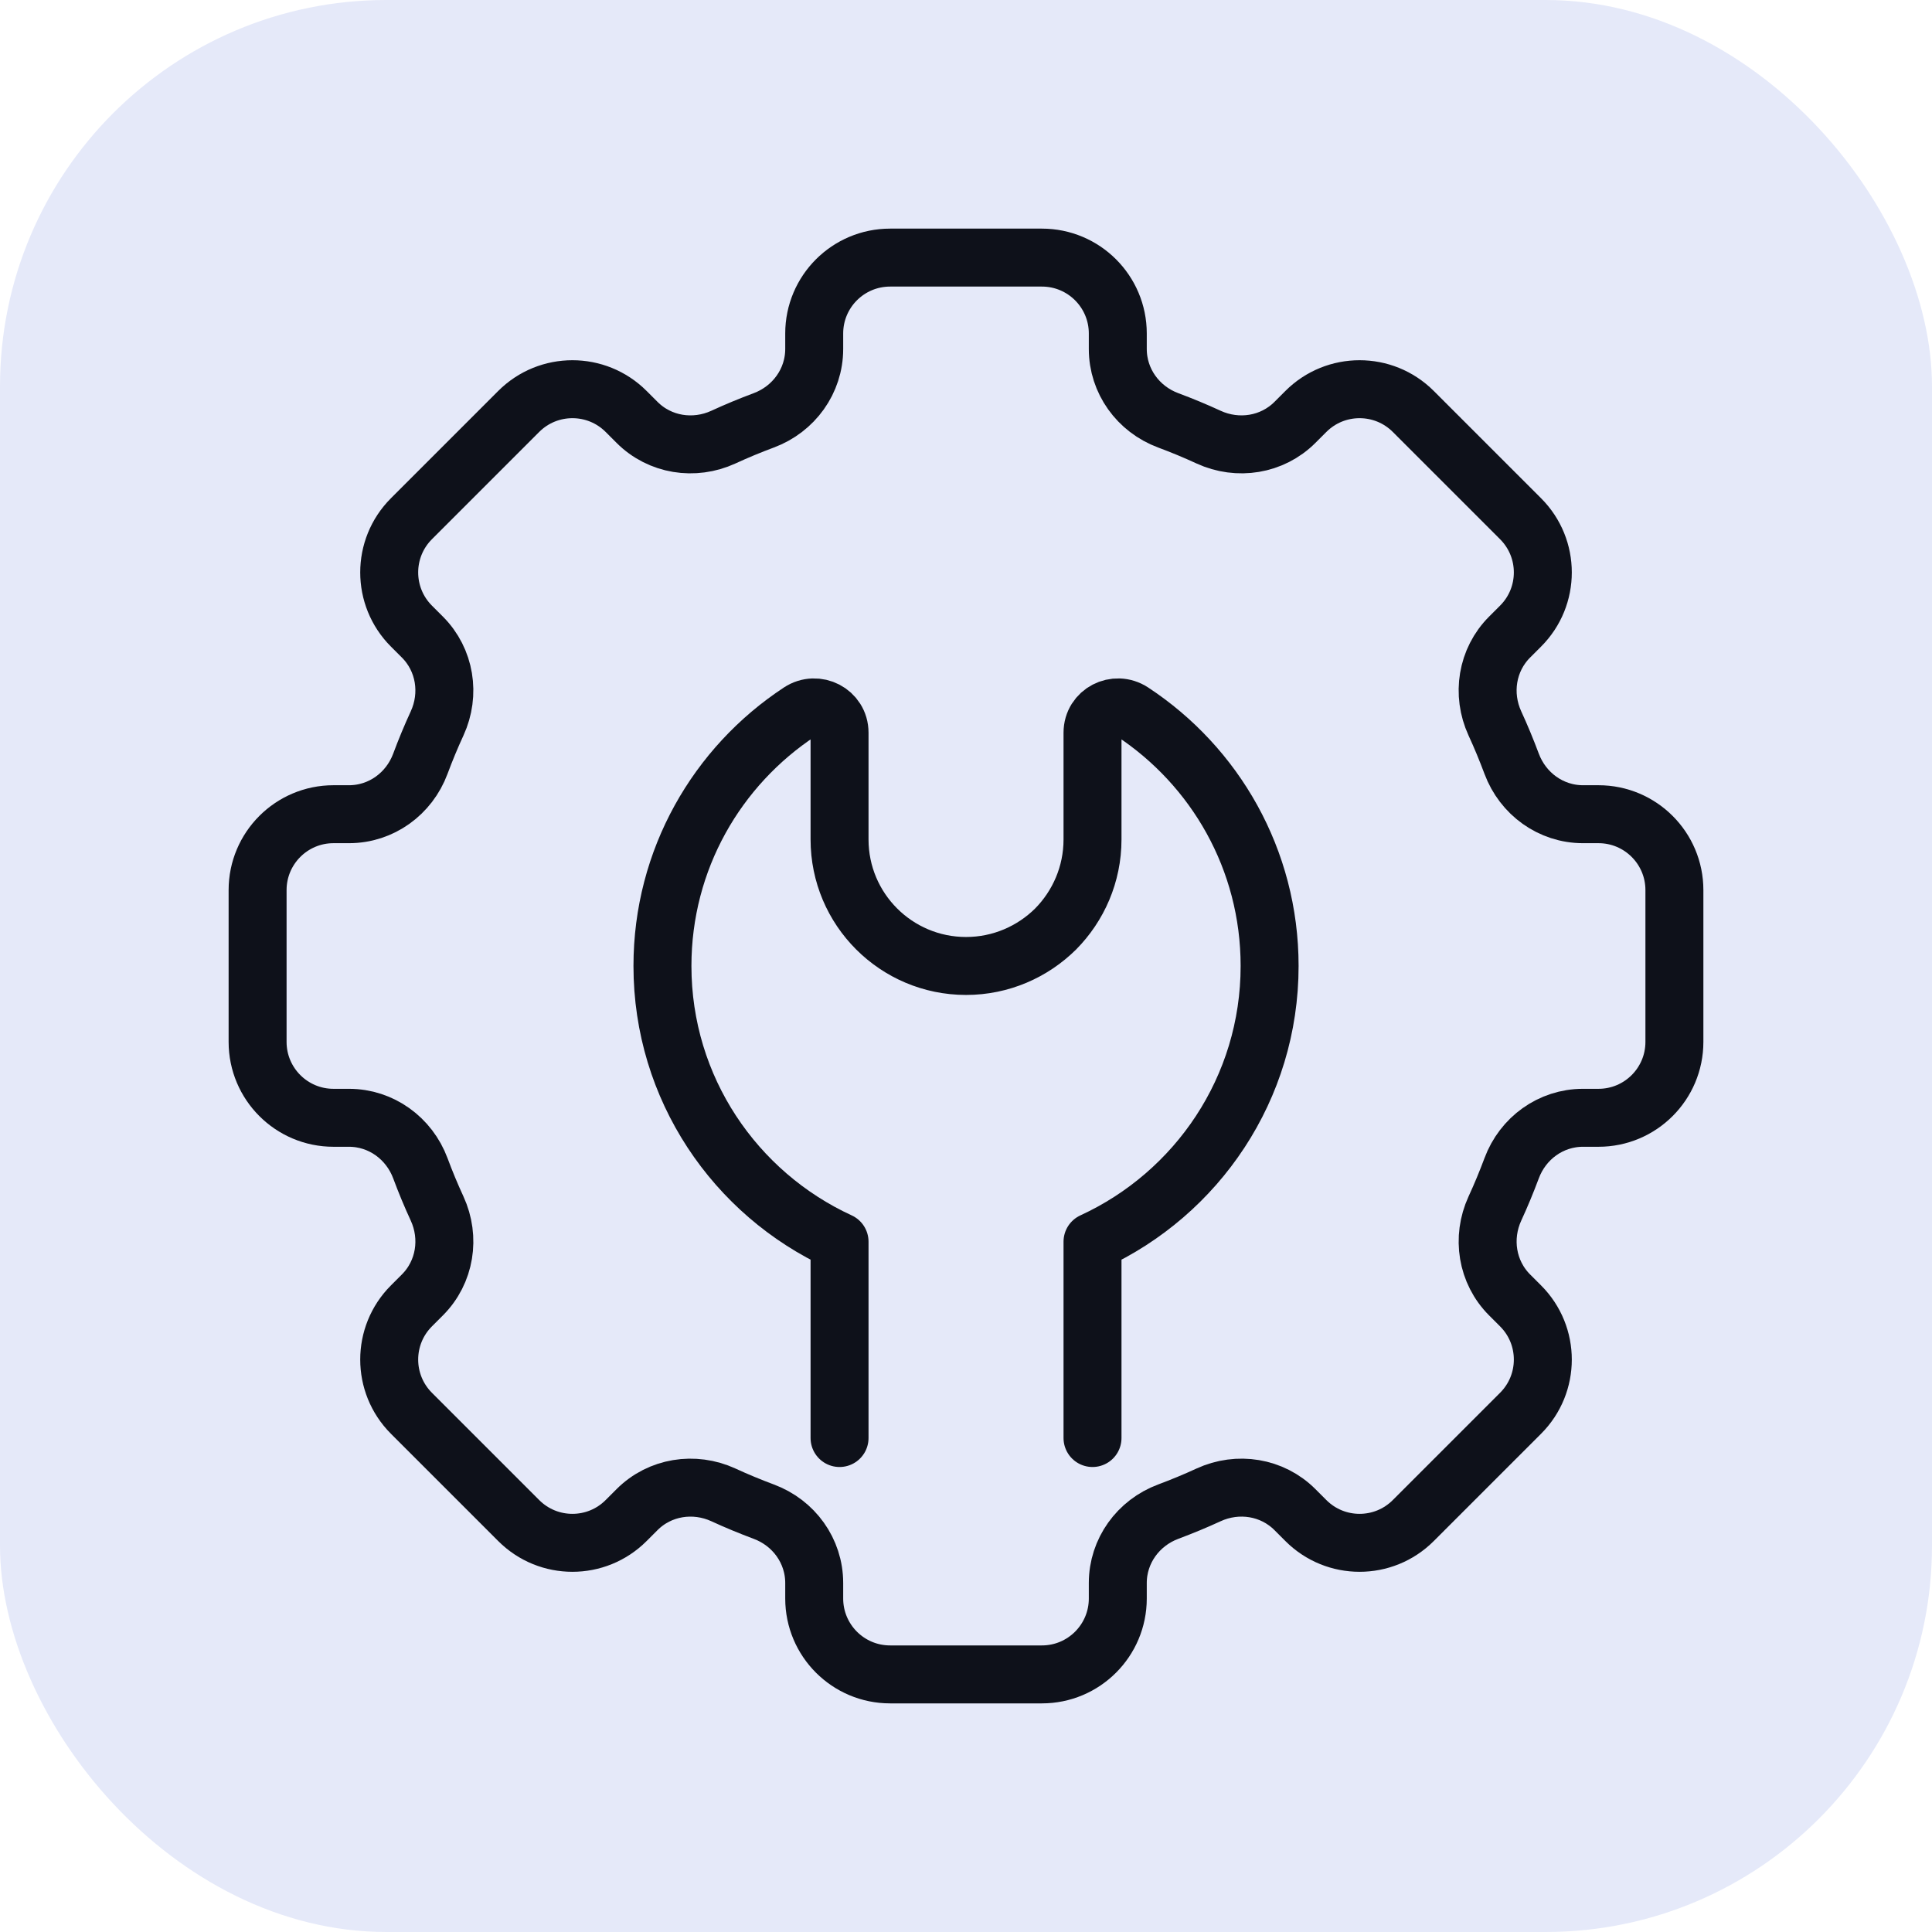 <svg width="60" height="60" viewBox="0 0 60 60" fill="none" xmlns="http://www.w3.org/2000/svg">
<rect width="60" height="60" rx="12" fill="#E5E9F9"/>
<path d="M52 32.357V27.643C52 26.341 50.945 25.286 49.643 25.286H49.161C48.165 25.286 47.293 24.652 46.945 23.718C46.786 23.293 46.614 22.876 46.425 22.466C46.008 21.558 46.175 20.492 46.882 19.785L47.223 19.444C48.144 18.523 48.144 17.031 47.223 16.11L43.89 12.777C42.969 11.857 41.477 11.857 40.556 12.777L40.215 13.118C39.509 13.824 38.441 13.992 37.533 13.575C37.124 13.386 36.707 13.213 36.282 13.055C35.347 12.708 34.714 11.836 34.714 10.838V10.357C34.714 9.055 33.659 8 32.357 8H27.643C26.341 8 25.286 9.055 25.286 10.357V10.838C25.286 11.835 24.652 12.707 23.718 13.055C23.293 13.213 22.876 13.386 22.466 13.575C21.558 13.992 20.492 13.825 19.785 13.118L19.444 12.777C18.523 11.857 17.031 11.857 16.11 12.777L12.777 16.11C11.857 17.031 11.857 18.523 12.777 19.444L13.118 19.785C13.824 20.491 13.992 21.558 13.575 22.466C13.386 22.876 13.213 23.293 13.055 23.718C12.708 24.653 11.836 25.286 10.838 25.286H10.357C9.055 25.286 8 26.341 8 27.643V32.357C8 33.659 9.055 34.714 10.357 34.714H10.838C11.835 34.714 12.707 35.348 13.055 36.282C13.213 36.707 13.386 37.124 13.575 37.533C13.992 38.441 13.825 39.508 13.118 40.215L12.777 40.556C11.857 41.477 11.857 42.969 12.777 43.89L16.11 47.223C17.031 48.144 18.523 48.144 19.444 47.223L19.785 46.882C20.491 46.176 21.558 46.008 22.466 46.425C22.876 46.614 23.293 46.786 23.718 46.945C24.653 47.292 25.286 48.164 25.286 49.161V49.643C25.286 50.945 26.341 52 27.643 52H32.357C33.659 52 34.714 50.945 34.714 49.643V49.161C34.714 48.165 35.348 47.293 36.282 46.945C36.707 46.786 37.124 46.614 37.533 46.425C38.441 46.008 39.508 46.175 40.215 46.882L40.556 47.223C41.477 48.144 42.969 48.144 43.89 47.223L47.223 43.89C48.144 42.969 48.144 41.477 47.223 40.556L46.882 40.215C46.176 39.509 46.008 38.441 46.425 37.533C46.614 37.124 46.786 36.707 46.945 36.282C47.292 35.347 48.164 34.714 49.161 34.714H49.643C50.945 34.714 52 33.659 52 32.357Z" stroke="#0E111A" stroke-width="1.8" stroke-linecap="round" stroke-linejoin="round"/>
<path d="M26.073 44.659V38.562C22.828 37.07 20.573 33.801 20.573 29.999C20.573 26.691 22.27 23.792 24.839 22.103C25.365 21.757 26.073 22.118 26.073 22.755V26.07C26.073 28.239 27.832 29.999 30.001 29.999C31.085 29.999 32.067 29.559 32.782 28.852C33.489 28.137 33.929 27.154 33.929 26.07V22.755C33.929 22.118 34.636 21.757 35.163 22.103C37.732 23.792 39.429 26.691 39.429 29.999C39.429 33.801 37.174 37.07 33.929 38.562V44.659" stroke="#0E111A" stroke-width="1.8" stroke-linecap="round" stroke-linejoin="round"/>
</svg>
